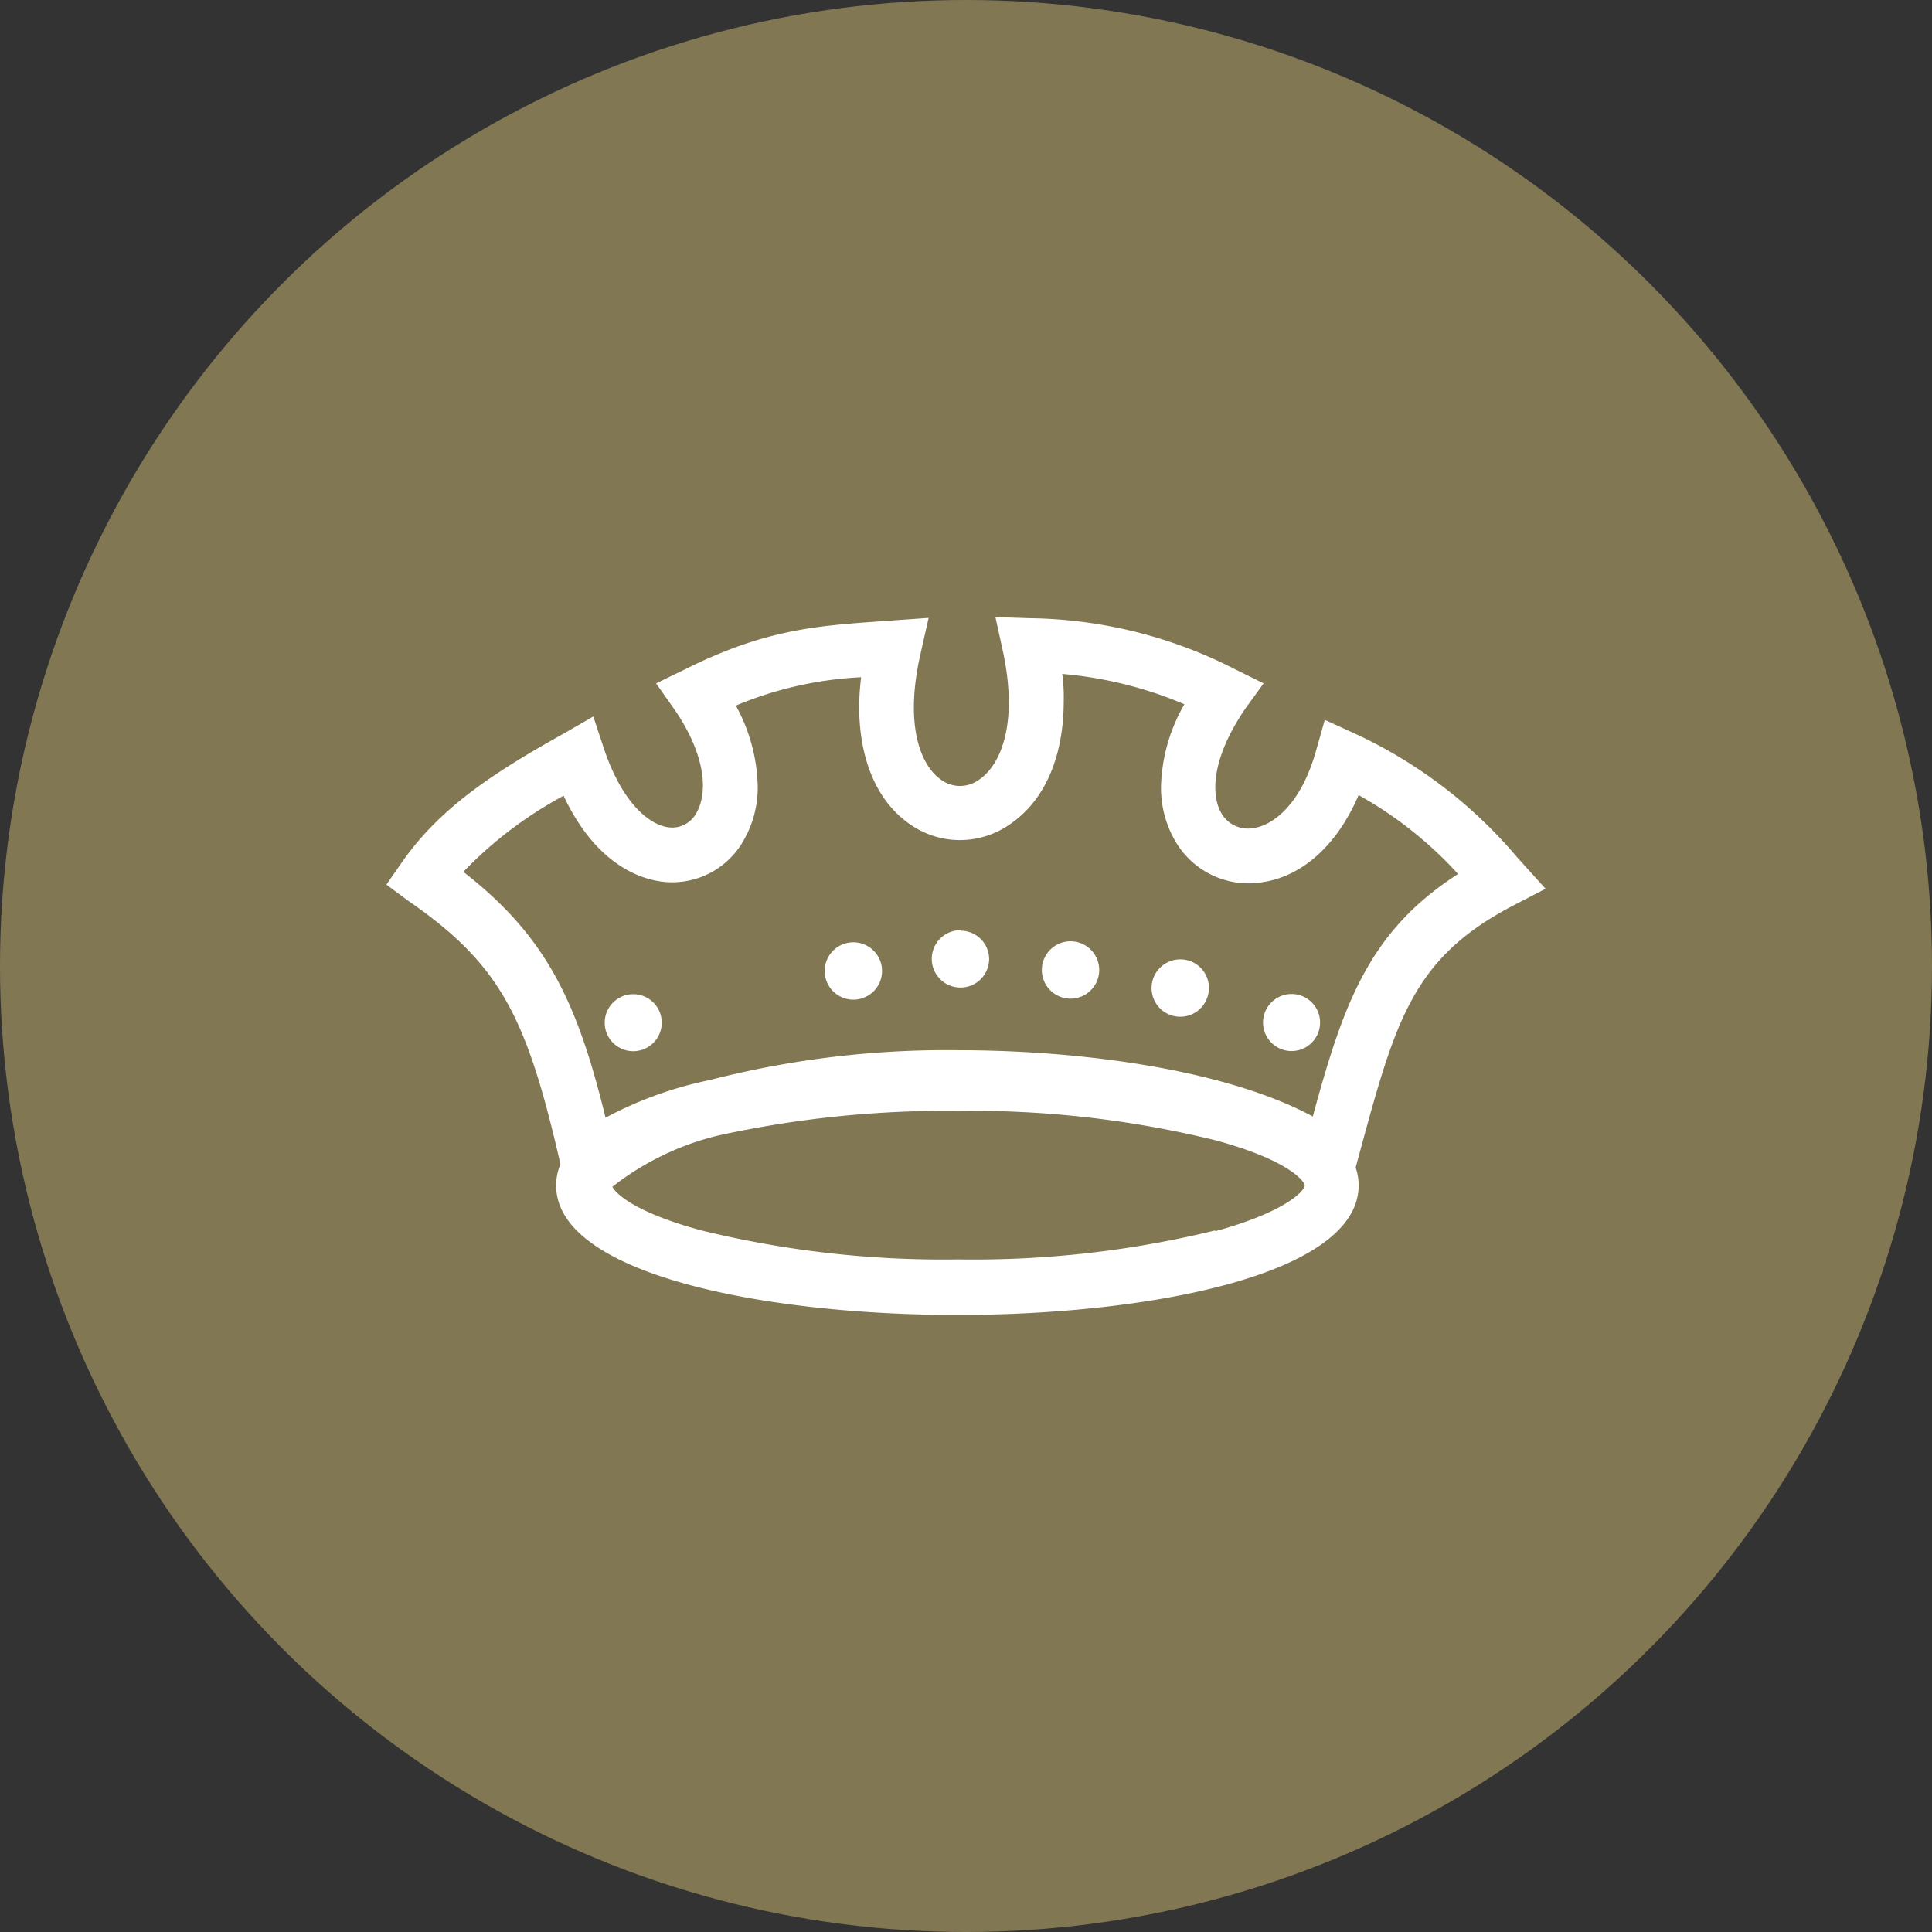 <?xml version='1.0' encoding='utf-8'?>
<svg xmlns="http://www.w3.org/2000/svg" id="Layer_1" data-name="Layer 1" viewBox="0 0 300 300" width="300" height="300"><rect x="0" y="0" width="300" height="300" fill="#333333" stroke="none"/><defs><style>.cls-1{fill:#827753;}.cls-2{fill:#fff;}</style><clipPath id="bz_circular_clip"><circle cx="150.0" cy="150.0" r="150.0" /></clipPath></defs><g clip-path="url(#bz_circular_clip)"><title>CCK_Mark_Composite_Light</title><rect class="cls-1" x="-1.5" y="-1.5" width="303" height="303" /><path class="cls-2" d="M203.861,173.372c-13.848-7.465-36.705-10.296-55.032-10.296a147.413,147.413,0,0,0-38.61,4.633,59.794,59.794,0,0,0-16.19,5.843c-4.324-17.606-8.958-27.979-22.085-38.172A62.831,62.831,0,0,1,87.516,123.565c5.148,10.991,12.278,12.999,15.444,13.359a12.716,12.716,0,0,0,12.458-6.332,16.499,16.499,0,0,0,2.239-8.571A27.156,27.156,0,0,0,114.26,109.562a57.504,57.504,0,0,1,19.459-4.402,39.768,39.768,0,0,0-.309,4.505c0,8.263,2.754,14.801,7.928,18.353a13.488,13.488,0,0,0,15.444,0c5.457-3.681,8.391-10.528,8.391-19.151a26.436,26.436,0,0,0-.232-4.221,62.034,62.034,0,0,1,18.97,4.71,26.924,26.924,0,0,0-3.629,12.716,16.499,16.499,0,0,0,2.342,8.752,13.127,13.127,0,0,0,13.308,6.178c6.384-.901,11.763-5.894,15.032-13.539a60.901,60.901,0,0,1,15.444,12.252c-13.925,8.932-17.838,20.335-22.548,37.606m-15.161,17.735a157.58,157.58,0,0,1-39.897,4.505,157.734,157.734,0,0,1-39.897-4.505c-10.296-2.78-13.282-5.714-13.822-6.77a42.986,42.986,0,0,1,16.396-7.954,165.612,165.612,0,0,1,37.323-3.835,158.997,158.997,0,0,1,39.897,4.556c11.454,3.089,13.9,6.409,13.9,7.053s-2.574,3.964-13.9,7.079m46.898-58.044a72.922,72.922,0,0,0-25.38-19.305l-4.505-2.059-1.313,4.633c-2.265,8.263-6.538,11.712-9.781,12.175a4.736,4.736,0,0,1-4.891-2.188c-1.725-2.806-1.699-8.597,3.707-16.448l2.78-3.835-4.376-2.162A71.686,71.686,0,0,0,160,95.997l-5.431-.18,1.158,5.302c2.42,11.248-.335,17.709-3.732,19.974a4.968,4.968,0,0,1-5.843,0c-3.217-2.214-5.74-8.494-3.217-19.562l1.261-5.586-7.233.515c-10.296.721-18.224,1.287-30.631,7.49l-4.453,2.162,2.806,3.99c5.148,7.465,5.148,13.23,3.449,16.139a4.273,4.273,0,0,1-4.221,2.239c-3.063-.335-7.31-3.758-10.167-12.329l-1.622-4.891-4.453,2.574c-11.3,6.281-19.459,11.737-25.251,20.051L60,137.362l3.475,2.574c14.389,9.936,18.353,18.224,23.552,40.824a8.649,8.649,0,0,0-.669,3.32c0,13.797,32.304,20.103,62.317,20.103s62.291-6.306,62.291-20.103a8.417,8.417,0,0,0-.463-2.78l.489-1.802c5.714-21.055,8.288-30.708,24.041-38.919L240,138.005Z" /><path class="cls-2" d="M149.189,144.44a4.453,4.453,0,1,0,4.402,4.505h0a4.427,4.427,0,0,0-4.402-4.427" /><path class="cls-2" d="M132.51,146.319a4.453,4.453,0,1,0,0,8.906h0a4.453,4.453,0,0,0,0-8.906" /><path class="cls-2" d="M166.306,146.165a4.453,4.453,0,1,0,4.375,4.53l.001-.077a4.453,4.453,0,0,0-4.453-4.453h0" /><path class="cls-2" d="M115.547,148.893a4.428,4.428,0,1,0,0,0H115.547" /><path class="cls-2" d="M98.301,154.376a4.427,4.427,0,1,0,.052-0l-.052 0h0" /><path class="cls-2" d="M183.295,148.97a4.453,4.453,0,1,0,4.427,4.479l0-.026a4.427,4.427,0,0,0-4.401-4.453l-.026-0" /><path class="cls-2" d="M200.541,154.35a4.428,4.428,0,1,0,.026-0l-.026 0" /></g></svg>